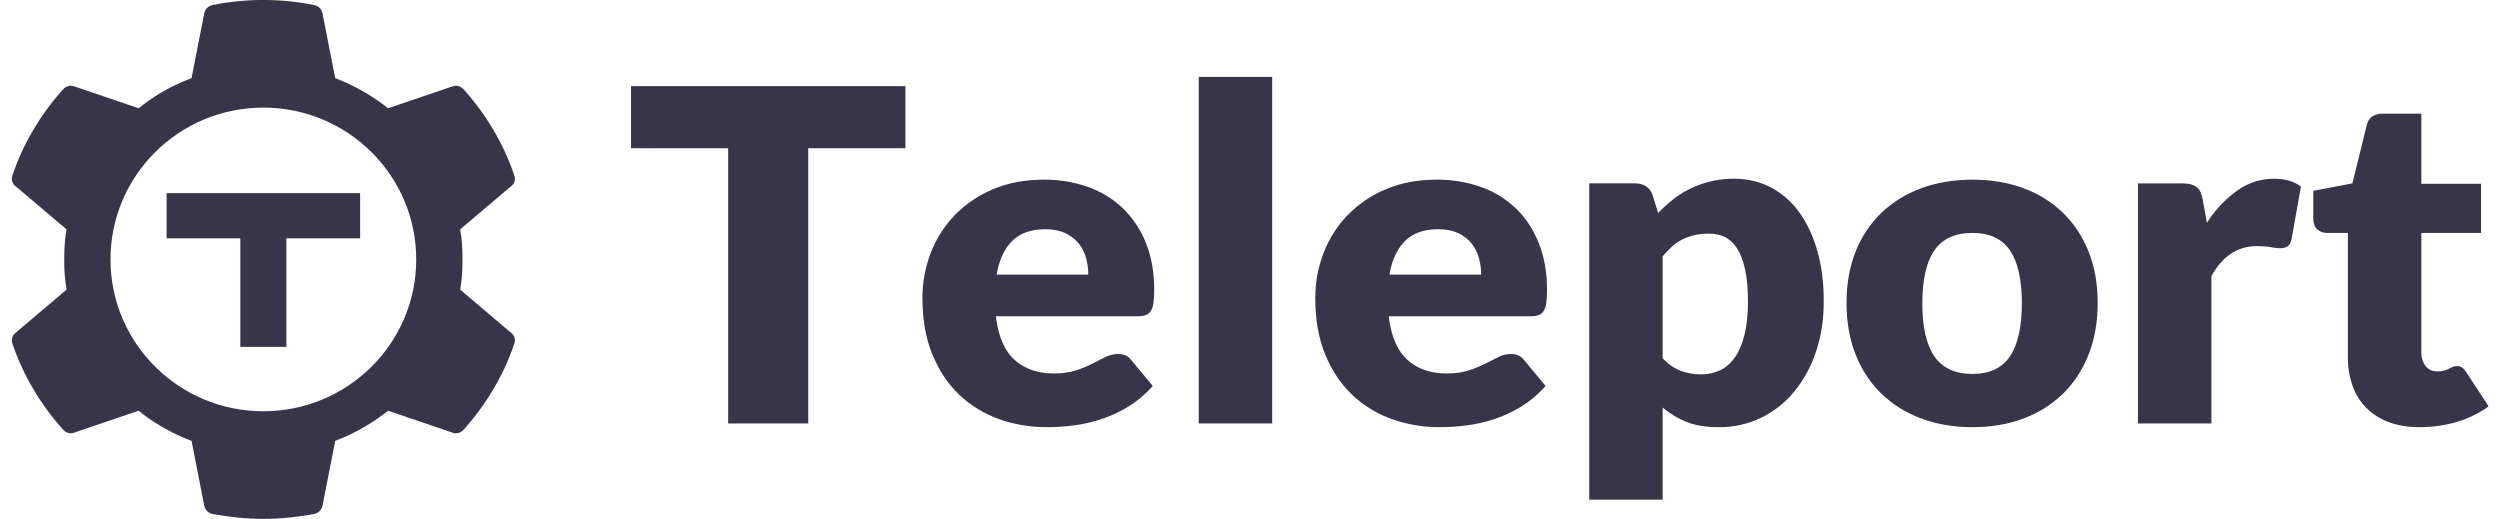 <svg width="106" height="22" viewBox="0 0 106 22" fill="none" xmlns="http://www.w3.org/2000/svg">
<g clip-path="url(#clip0_253_2031)">
<path fill-rule="evenodd" clip-rule="evenodd" d="M13.3 0.21C13.381 0.222 13.458 0.257 13.521 0.309C13.584 0.362 13.632 0.43 13.658 0.508L13.674 0.565L14.212 3.313C14.932 3.588 15.61 3.959 16.229 4.417L16.454 4.591L19.171 3.668C19.346 3.592 19.533 3.647 19.665 3.796C20.599 4.838 21.358 6.096 21.798 7.417C21.831 7.49 21.841 7.572 21.826 7.652C21.811 7.731 21.772 7.804 21.714 7.86L21.666 7.9L19.511 9.724C19.588 10.132 19.61 10.573 19.61 11.002C19.61 11.347 19.596 11.698 19.55 12.032L19.511 12.281L21.666 14.107C21.741 14.159 21.795 14.237 21.819 14.325C21.843 14.413 21.836 14.506 21.798 14.59C21.359 15.912 20.601 17.167 19.666 18.209C19.548 18.343 19.387 18.4 19.23 18.358L19.171 18.338L16.455 17.414C15.859 17.892 15.193 18.285 14.482 18.584L14.213 18.692L13.674 21.442C13.655 21.532 13.61 21.614 13.543 21.677C13.476 21.741 13.391 21.782 13.3 21.797C12.596 21.925 11.892 22 11.167 22C10.441 22 9.738 21.925 9.034 21.797C8.952 21.784 8.876 21.75 8.813 21.697C8.749 21.645 8.702 21.576 8.675 21.499L8.66 21.442L8.122 18.692C7.39 18.418 6.701 18.041 6.077 17.573L5.879 17.414L3.163 18.338C2.988 18.413 2.801 18.359 2.668 18.209C1.733 17.167 0.975 15.912 0.536 14.59C0.503 14.516 0.493 14.434 0.508 14.355C0.523 14.276 0.562 14.203 0.62 14.146L0.668 14.107L2.822 12.281C2.75 11.858 2.717 11.43 2.723 11.002C2.723 10.659 2.737 10.308 2.782 9.972L2.822 9.725L0.667 7.9C0.592 7.847 0.538 7.77 0.514 7.682C0.49 7.594 0.497 7.5 0.535 7.417C0.974 6.096 1.732 4.838 2.667 3.796C2.718 3.733 2.786 3.685 2.864 3.659C2.941 3.632 3.024 3.628 3.103 3.647L3.163 3.667L5.879 4.59C6.483 4.1 7.157 3.702 7.878 3.409L8.122 3.312L8.66 0.564C8.678 0.474 8.724 0.391 8.791 0.328C8.858 0.264 8.943 0.223 9.034 0.209C10.442 -0.071 11.891 -0.071 13.299 0.209L13.3 0.21ZM73.55 7.579C74.094 7.579 74.596 7.696 75.057 7.932C75.529 8.176 75.939 8.526 76.253 8.953C76.588 9.399 76.851 9.943 77.041 10.588C77.232 11.233 77.327 11.963 77.327 12.782C77.327 13.547 77.219 14.254 77.001 14.902C76.802 15.516 76.492 16.088 76.087 16.591C75.705 17.06 75.225 17.442 74.68 17.709C74.116 17.982 73.495 18.12 72.868 18.112C72.324 18.112 71.869 18.037 71.501 17.887C71.136 17.738 70.797 17.533 70.496 17.278V21.185H67.383V7.774H69.311L69.406 7.779C69.545 7.786 69.68 7.829 69.798 7.903C69.933 7.994 70.031 8.129 70.074 8.286L70.305 9.032L70.459 8.873C70.615 8.718 70.781 8.575 70.953 8.443C71.696 7.87 72.611 7.566 73.55 7.579ZM46.149 7.932C45.542 7.717 44.901 7.611 44.256 7.618C43.458 7.618 42.743 7.752 42.111 8.021C41.503 8.272 40.953 8.642 40.493 9.11C40.047 9.569 39.698 10.114 39.468 10.71C39.229 11.327 39.108 11.983 39.112 12.645C39.112 13.547 39.25 14.339 39.529 15.02C39.807 15.701 40.185 16.27 40.664 16.728C41.143 17.187 41.702 17.531 42.342 17.764C42.981 17.996 43.666 18.112 44.396 18.112C44.752 18.112 45.124 18.088 45.516 18.039C45.908 17.99 46.299 17.902 46.692 17.773C47.083 17.646 47.465 17.47 47.837 17.243C48.155 17.051 48.456 16.807 48.738 16.516L48.877 16.365L47.973 15.275C47.845 15.098 47.658 15.009 47.41 15.009C47.222 15.009 47.044 15.053 46.873 15.138C46.702 15.223 46.514 15.318 46.31 15.422C46.086 15.535 45.852 15.631 45.612 15.707C45.35 15.792 45.039 15.835 44.678 15.835C44.001 15.835 43.448 15.643 43.02 15.261C42.62 14.903 42.363 14.342 42.249 13.577L42.227 13.41H48.234C48.375 13.41 48.49 13.393 48.58 13.361C48.67 13.329 48.747 13.266 48.797 13.184C48.857 13.079 48.895 12.962 48.907 12.841C48.927 12.697 48.938 12.511 48.938 12.281C48.938 11.548 48.822 10.892 48.59 10.312C48.377 9.761 48.048 9.261 47.626 8.846C47.204 8.44 46.701 8.129 46.149 7.932ZM60.912 7.618C61.557 7.611 62.199 7.717 62.806 7.932C63.358 8.128 63.861 8.44 64.283 8.845C64.695 9.245 65.016 9.734 65.247 10.312C65.478 10.892 65.594 11.548 65.594 12.281C65.594 12.511 65.585 12.697 65.563 12.841C65.551 12.962 65.513 13.079 65.453 13.184C65.403 13.266 65.327 13.329 65.237 13.361C65.125 13.397 65.008 13.414 64.891 13.41H58.883L58.905 13.577C59.019 14.342 59.276 14.903 59.677 15.261C60.105 15.644 60.658 15.835 61.335 15.835C61.696 15.835 62.008 15.792 62.268 15.707C62.508 15.631 62.742 15.536 62.967 15.423C63.171 15.318 63.359 15.223 63.529 15.139C63.7 15.053 63.879 15.01 64.066 15.01C64.315 15.01 64.502 15.098 64.629 15.275L65.534 16.365L65.394 16.516C65.127 16.796 64.824 17.041 64.494 17.243C64.122 17.47 63.74 17.647 63.349 17.774C62.966 17.9 62.573 17.988 62.173 18.039C61.781 18.088 61.409 18.112 61.053 18.112C60.353 18.118 59.658 18 58.999 17.764C58.372 17.54 57.8 17.187 57.32 16.728C56.841 16.27 56.464 15.702 56.185 15.021C55.907 14.339 55.768 13.547 55.768 12.645C55.768 11.963 55.888 11.319 56.126 10.71C56.355 10.114 56.704 9.569 57.15 9.11C57.61 8.642 58.16 8.272 58.767 8.021C59.4 7.752 60.114 7.618 60.911 7.618L60.912 7.618ZM85.797 7.981C85.147 7.739 84.428 7.618 83.637 7.618C82.84 7.618 82.115 7.739 81.461 7.981C80.833 8.209 80.258 8.563 79.774 9.022C79.294 9.485 78.921 10.046 78.679 10.666C78.421 11.311 78.293 12.036 78.293 12.841C78.293 13.652 78.421 14.383 78.679 15.035C78.937 15.686 79.302 16.239 79.774 16.694C80.258 17.156 80.832 17.514 81.461 17.744C82.115 17.99 82.84 18.112 83.637 18.112C84.428 18.112 85.148 17.99 85.797 17.744C86.422 17.514 86.992 17.157 87.469 16.694C87.935 16.239 88.297 15.686 88.555 15.035C88.813 14.384 88.942 13.652 88.942 12.841C88.942 12.036 88.813 11.311 88.555 10.666C88.314 10.048 87.944 9.487 87.469 9.022C86.991 8.562 86.421 8.208 85.797 7.981ZM102.665 4.82V7.794H105.196V9.875H102.665V14.932L102.668 15.031C102.682 15.222 102.74 15.384 102.841 15.516C102.958 15.669 103.126 15.746 103.347 15.746C103.517 15.75 103.684 15.711 103.835 15.634C103.892 15.604 103.945 15.579 103.996 15.555C104.051 15.531 104.111 15.52 104.172 15.521C104.252 15.517 104.331 15.54 104.397 15.585C104.455 15.627 104.513 15.694 104.573 15.786L105.518 17.229L105.365 17.336C104.994 17.581 104.589 17.768 104.162 17.892C103.659 18.038 103.14 18.112 102.604 18.112C102.108 18.112 101.672 18.042 101.293 17.902C100.935 17.773 100.609 17.569 100.339 17.302C100.076 17.036 99.876 16.716 99.751 16.365C99.612 15.971 99.544 15.556 99.55 15.138V9.876H98.666L98.587 9.872C98.463 9.859 98.347 9.807 98.254 9.724C98.141 9.623 98.084 9.474 98.084 9.277V8.09L99.741 7.775L100.354 5.291L100.377 5.216C100.473 4.952 100.693 4.82 101.037 4.82H102.665ZM38.389 6.283V3.652H26.755V6.283H30.874V17.956H34.269V6.283H38.389ZM53.94 3.26V17.956H50.826V3.26H53.94ZM97.56 7.913C97.272 7.69 96.891 7.579 96.415 7.579C95.852 7.579 95.333 7.746 94.858 8.08C94.408 8.404 94.016 8.802 93.7 9.257L93.572 9.444L93.401 8.492C93.379 8.378 93.347 8.267 93.305 8.158C93.272 8.072 93.217 7.996 93.145 7.937C93.067 7.879 92.978 7.837 92.883 7.815C92.793 7.793 92.7 7.781 92.607 7.778L92.496 7.775H90.649V17.956H93.763V11.711C94.232 10.861 94.875 10.435 95.692 10.435C95.927 10.435 96.121 10.45 96.275 10.479C96.429 10.509 96.563 10.524 96.677 10.524C96.81 10.524 96.918 10.497 96.998 10.441C97.068 10.388 97.118 10.313 97.14 10.228L97.16 10.151L97.56 7.913ZM11.166 4.563C7.585 4.563 4.685 7.445 4.685 11C4.685 14.555 7.587 17.437 11.166 17.437C14.746 17.437 17.648 14.555 17.648 11C17.648 7.445 14.747 4.563 11.166 4.563ZM71.848 9.97C72.032 9.927 72.237 9.906 72.465 9.906C72.714 9.906 72.938 9.954 73.138 10.052C73.339 10.151 73.512 10.312 73.656 10.538C73.8 10.764 73.912 11.06 73.992 11.427C74.072 11.794 74.113 12.245 74.113 12.782C74.113 13.345 74.062 13.822 73.963 14.215C73.862 14.608 73.723 14.927 73.546 15.173C73.368 15.417 73.159 15.596 72.917 15.707C72.668 15.82 72.398 15.877 72.124 15.874C71.823 15.874 71.534 15.823 71.26 15.722C71.011 15.626 70.785 15.479 70.598 15.291L70.496 15.187V10.867C70.621 10.72 70.755 10.58 70.898 10.45C71.029 10.331 71.177 10.23 71.336 10.151C71.492 10.072 71.663 10.012 71.848 9.97ZM83.637 9.876C82.9 9.876 82.361 10.122 82.02 10.612C81.678 11.103 81.507 11.852 81.507 12.861C81.507 13.868 81.678 14.619 82.02 15.113C82.361 15.608 82.9 15.855 83.637 15.855C84.353 15.855 84.881 15.607 85.219 15.113C85.557 14.619 85.726 13.868 85.726 12.861C85.726 11.852 85.557 11.103 85.219 10.612C84.881 10.121 84.353 9.876 83.637 9.876ZM15.269 10.105V8.19H7.064V10.105H10.19V14.707H12.143V10.105H15.269ZM44.316 9.719C43.72 9.719 43.255 9.884 42.919 10.214C42.585 10.544 42.364 11.021 42.256 11.643H46.144C46.144 11.404 46.112 11.167 46.049 10.937C45.988 10.713 45.882 10.504 45.737 10.323C45.584 10.136 45.39 9.987 45.17 9.886C44.935 9.774 44.65 9.719 44.316 9.719ZM59.577 10.214C59.911 9.884 60.376 9.719 60.972 9.719C61.307 9.719 61.592 9.774 61.826 9.885C62.061 9.997 62.25 10.142 62.394 10.323C62.538 10.502 62.642 10.708 62.706 10.937C62.769 11.166 62.801 11.401 62.801 11.643H58.913C59.02 11.021 59.241 10.545 59.577 10.214Z" fill="#36364A"/>
</g>
<defs>
<clipPath id="clip0_253_2031">
<rect width="105" height="22" fill="white" transform="translate(0.5)"/>
</clipPath>
</defs>
</svg>
